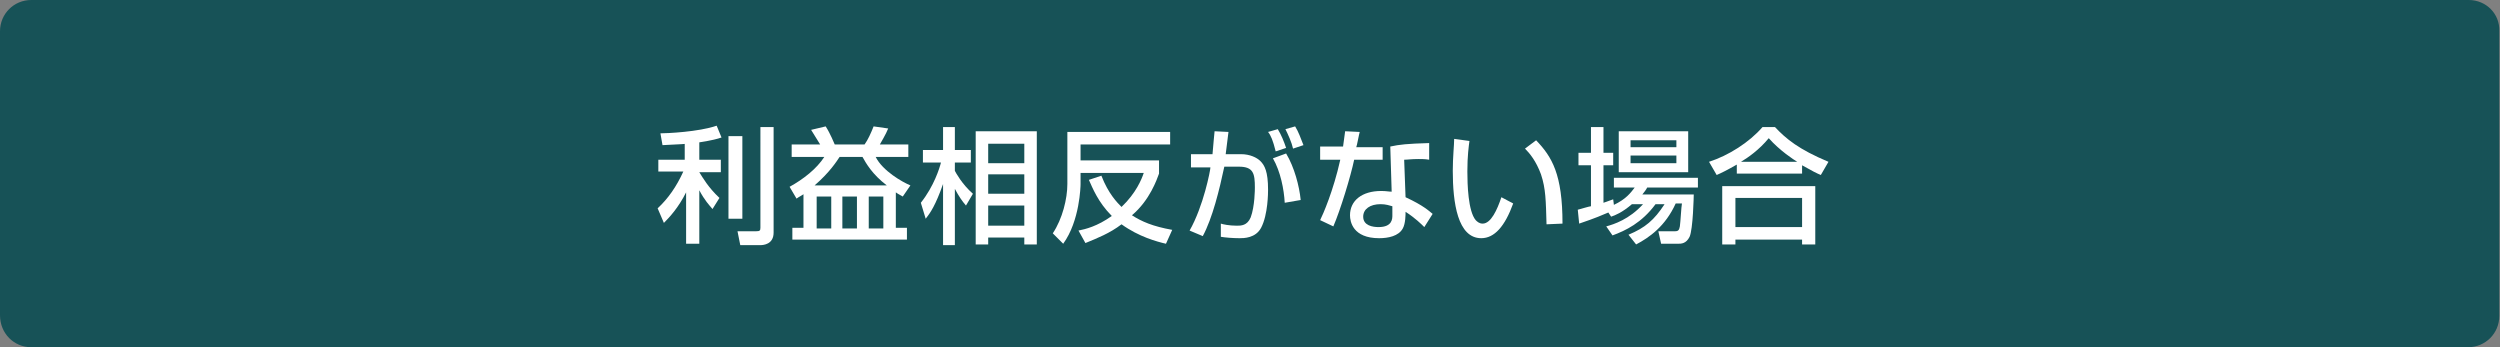 <?xml version="1.0" encoding="utf-8"?>
<!-- Generator: Adobe Illustrator 27.4.1, SVG Export Plug-In . SVG Version: 6.00 Build 0)  -->
<svg version="1.1" id="レイヤー_1" xmlns="http://www.w3.org/2000/svg" xmlns:xlink="http://www.w3.org/1999/xlink" x="0px"
	 y="0px" viewBox="0 0 360 50" style="enable-background:new 0 0 360 50;" xml:space="preserve">
<rect x="0" y="0" width="360" height="50" fill="#808080" stroke="none"/>
<style type="text/css">
	.st0{fill:#175257;}
	.st1{fill:#FFFFFF;}
</style>
<g>
	<path class="st0" d="M4.5,49.1c-2,0-3.7-1.7-3.7-3.7V4.5c0-2,1.7-3.7,3.7-3.7h350.9c2,0,3.7,1.7,3.7,3.7v40.9c0,2-1.7,3.7-3.7,3.7
		H4.5z"/>
	<path class="st0" d="M355.5,1.7c1.6,0,2.8,1.3,2.8,2.8v40.9c0,1.6-1.3,2.8-2.8,2.8H4.5c-1.6,0-2.8-1.3-2.8-2.8V4.5
		C1.7,3,3,1.7,4.5,1.7H355.5 M355.5,0H4.5C2,0,0,2,0,4.5v40.9C0,48,2,50,4.5,50h350.9c2.5,0,4.5-2,4.5-4.5V4.5C360,2,358,0,355.5,0
		L355.5,0z"/>
</g>
<g>
	<g>
		<path class="st1" d="M98.9,20.7c-1,0.1-1.9,0.1-3.5,0.2l-0.3-1.7c0.9,0,5.5-0.2,8.1-1.1l0.7,1.7c-0.6,0.2-1.3,0.4-3.2,0.7V23h3.1
			v1.8h-3.1c0.5,0.8,1.3,2.2,2.9,3.7l-1,1.6c-0.5-0.6-1.1-1.2-1.9-2.7v7.7h-1.9v-7.4c-1.1,2.2-2.4,3.6-3.2,4.4l-0.9-2.1
			c1.5-1.4,2.7-3.1,3.7-5.3h-3.6V23h3.8V20.7z M106.9,19.6v11.9h-2V19.6H106.9z M111.4,18.3v15.2c0,1.7-1.5,1.8-1.9,1.8h-2.9l-0.4-2
			h2.7c0.5,0,0.6-0.1,0.6-0.5V18.3H111.4z"/>
		<path class="st1" d="M115.8,27.9c-0.4,0.3-0.7,0.4-1.1,0.7l-1-1.7c2-1.1,3.9-2.6,5-4.3H114v-1.8h4.1c-0.5-0.8-1.1-1.8-1.3-2.1
			l2.1-0.5c0.7,1.1,1.2,2.4,1.3,2.6h4.3c0.5-0.7,0.9-1.6,1.3-2.6l2.1,0.3c-0.3,0.8-1.1,2.1-1.2,2.3h4.1v1.8h-4.7c1,2,3.8,3.6,5,4.1
			l-1.1,1.6c-0.3-0.2-0.6-0.3-1-0.6v5.1h1.6v1.7h-16.5v-1.7h1.6V27.9z M127.7,26.7c-2.1-1.6-3-3.2-3.5-4.1h-3.3
			c-0.4,0.6-1.4,2.2-3.6,4.1H127.7z M117.6,28.3v4.6h2.1v-4.6H117.6z M121.3,28.3v4.6h2.1v-4.6H121.3z M125.1,28.3v4.6h2.1v-4.6
			H125.1z"/>
		<path class="st1" d="M132.6,29.2c1.9-2.4,2.7-5,2.9-5.8h-2.6v-1.8h2.9v-3.3h1.7v3.3h2.3v1.8h-2.3v1.2c0.1,0.2,1,1.9,2.6,3.3
			l-1,1.7c-0.6-0.7-1-1.3-1.6-2.4v8.1h-1.7v-8.8c-1.1,3.1-1.8,4.1-2.5,5L132.6,29.2z M149.3,18.9v16.3h-1.8v-1h-5.2v1h-1.8V18.9
			H149.3z M142.3,20.7v2.8h5.2v-2.8H142.3z M142.3,25.1v2.8h5.2v-2.8H142.3z M142.3,29.6v2.9h5.2v-2.9H142.3z"/>
		<path class="st1" d="M158.6,25.3c1,2.6,2.3,3.9,2.9,4.5c2.1-2,2.9-4,3.2-4.9h-9.1v1.6c0,0.3-0.1,5.3-2.5,8.6l-1.5-1.5
			c1.4-2.1,2.1-5,2.1-7.1v-7.5h14.8v1.8h-12.9v2.3h11.3V25c-0.3,0.8-1.3,3.8-3.9,6c1.4,0.9,3,1.6,5.8,2.1l-0.9,2
			c-1.3-0.3-3.9-1-6.4-2.8c-1.7,1.3-3.5,2-5.2,2.7l-1-1.8c1-0.2,2.7-0.6,4.8-2.1c-2-2-2.8-4.1-3.3-5.2L158.6,25.3z"/>
		<path class="st1" d="M176.9,19c-0.2,1.7-0.3,2.5-0.4,3.2h2.2c1.3,0,2.3,0.5,2.8,1c0.6,0.6,1.1,1.5,1.1,4.1c0,0.4,0,3.6-1,5.5
			c-0.8,1.5-2.5,1.5-3.1,1.5c-1,0-2.1-0.1-2.7-0.2v-1.9c0.3,0.1,1.2,0.3,2.3,0.3c0.6,0,1.5,0,2-1.2c0.6-1.6,0.6-4.1,0.6-4.3
			c0-2-0.2-3-2.3-3l-2.1,0c-0.7,3.3-1.7,7.4-3.1,10l-1.9-0.8c2-3.5,3-8.7,3-9.1l-2.8,0v-1.9l3.1,0c0.2-2.2,0.2-2.4,0.3-3.3L176.9,19
			z M183.7,21.8c-0.4-1.6-0.7-2.3-1.1-2.8l1.4-0.4c0.5,0.8,0.9,1.8,1.2,2.7L183.7,21.8z M185,29.2c-0.1-1.9-0.6-4.5-1.7-6.4l1.9-0.7
			c1.2,2,1.9,4.7,2.1,6.7L185,29.2z M186.2,21.4c-0.2-0.9-0.7-2-1.1-2.8l1.4-0.4c0.5,0.8,0.8,1.7,1.2,2.7L186.2,21.4z"/>
		<path class="st1" d="M195.8,19c-0.1,0.3-0.4,2-0.5,2.2h3.8V23h-4.1c-0.5,2.4-2,7.3-3,9.6l-1.9-0.9c0.4-0.8,1.9-4.2,2.9-8.7h-2.9
			v-1.9h3.3c0.1-0.8,0.2-1.4,0.3-2.2L195.8,19z M205.8,23c-0.6-0.1-1-0.1-1.5-0.1c-1.1,0-1.6,0.1-2.1,0.1l0.2,5.4
			c2.6,1.2,3.4,2,3.9,2.4l-1.2,1.9c-0.4-0.4-1.3-1.3-2.7-2.2c0,0.4,0,1.7-0.4,2.4c-0.6,1.1-2.1,1.4-3.4,1.4c-3.8,0-4.2-2.4-4.2-3.3
			c0-2.1,1.7-3.5,4.5-3.5c0.7,0,1.1,0.1,1.5,0.1l-0.2-6.5c1.4-0.3,2.4-0.4,5.6-0.5L205.8,23z M200.5,29.7c-0.4-0.1-0.9-0.3-1.7-0.3
			c-1.5,0-2.5,0.7-2.5,1.8c0,1.3,1.4,1.5,2.2,1.5c2,0,2-1.2,2-1.7V29.7z"/>
		<path class="st1" d="M211.6,20.3c-0.1,0.8-0.3,2.1-0.3,4.4c0,1.8,0.1,5.7,1.2,7c0.2,0.2,0.5,0.5,1,0.5c1.2,0,2.1-2,2.7-3.8
			l1.7,0.9c-1.2,3.3-2.7,5-4.6,5c-3.4,0-4.1-5.1-4.1-9.7c0-2,0.2-3.7,0.2-4.6L211.6,20.3z M222.7,32.3c-0.1-3.4-0.1-5.1-0.8-7.2
			c-0.7-1.9-1.6-3-2.3-3.7l1.6-1.2c2.3,2.4,3.8,4.9,3.8,12L222.7,32.3z"/>
		<path class="st1" d="M235,29.4c-1.4,1.2-2.4,1.6-3,1.8l-0.4-0.6c-2.3,1-3.4,1.3-4.2,1.6l-0.2-2c0.4-0.1,1.7-0.5,1.9-0.5v-5.9h-1.8
			V22h1.8v-3.7h1.8V22h1.4v1.8h-1.4v5.4c0.8-0.3,0.9-0.3,1.4-0.5l0.1,0.8c1.7-0.8,2.4-1.7,3-2.5h-3v-1.4h12.1V27h-7.3
			c-0.2,0.4-0.4,0.6-0.7,1h7.4c0,0.2-0.1,5-0.6,6.1c-0.5,1-1.2,1-1.7,1h-2.4l-0.4-1.8h2.4c0.5,0,0.6-0.2,0.7-0.7
			c0.1-0.7,0.2-2.8,0.3-3.3h-0.9c-1.5,3.3-3.8,4.9-5.7,5.9l-1.1-1.4c2.4-1,3.7-2.1,5.2-4.4h-1.3c-2,2.7-4.3,3.8-6.2,4.5l-0.9-1.3
			c1.1-0.3,3.3-1,5.3-3.2H235z M233.1,18.9h10v5.9h-10V18.9z M234.8,20.2v1h6.6v-1H234.8z M234.8,22.4v1.1h6.6v-1.1H234.8z"/>
		<path class="st1" d="M250.1,23.7c-1.4,0.8-2.2,1.2-2.9,1.5l-1.1-1.9c2.8-0.9,5.8-2.8,7.7-5h1.8c1.6,1.7,3.4,3.2,7.7,5l-1.1,1.9
			c-0.5-0.2-1.3-0.6-2.7-1.4V25h-9.4V23.7z M248,26.8h13.4v8.4h-1.9v-0.7h-9.6v0.7H248V26.8z M249.9,28.5v4.2h9.6v-4.2H249.9z
			 M258.8,23.3c-0.5-0.3-2.5-1.6-4.1-3.4c-1.4,1.7-3,2.8-4,3.4H258.8z"/>
	</g>
</g>
<g>
</g>
<g>
</g>
<g>
</g>
<g>
</g>
<g>
</g>
<g>
</g>
<g>
</g>
<g>
</g>
<g>
</g>
<g>
</g>
<g>
</g>
<g>
</g>
<g>
</g>
<g>
</g>
<g>
</g>
</svg>
